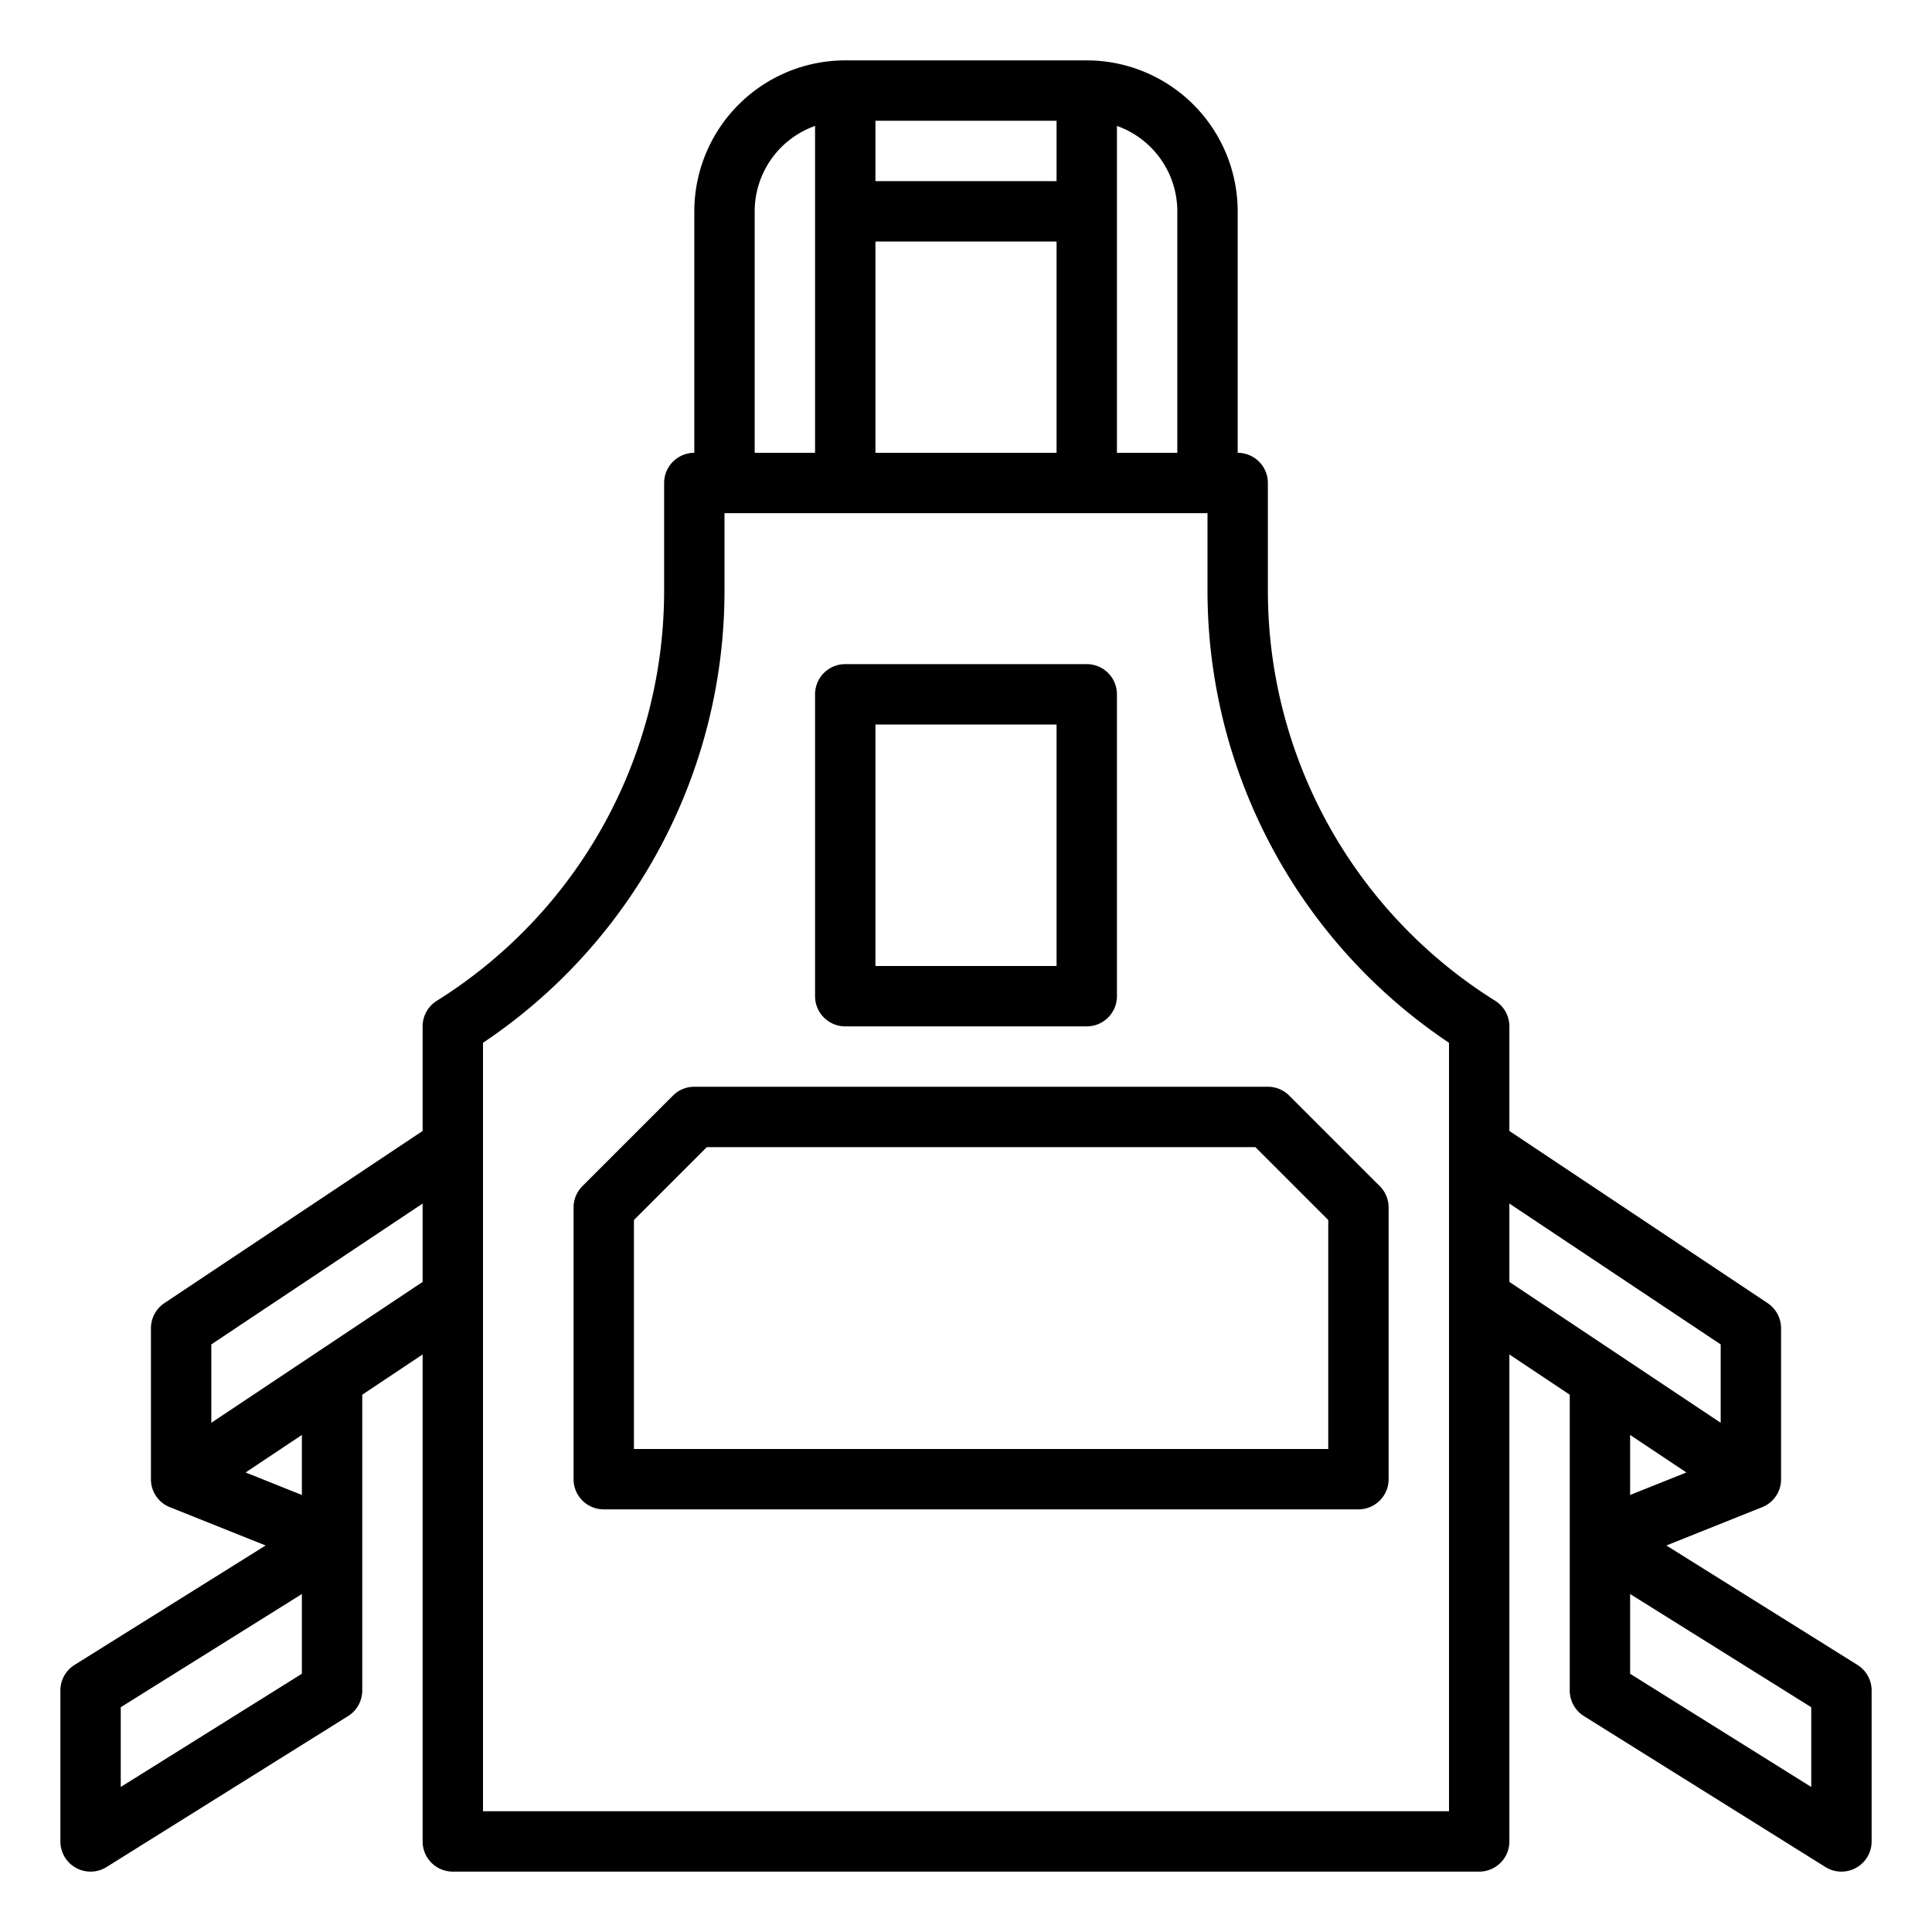 <?xml version="1.0" encoding="UTF-8"?> <svg xmlns="http://www.w3.org/2000/svg" id="outline" viewBox="0 0 512 512" width="512" height="512"><title>apron-kitchen-protection-cloth-food</title><path d="M336,288H184a7.999,7.999,0,0,0-5.657,2.343l-24,24A7.999,7.999,0,0,0,152,320v72a8,8,0,0,0,8,8H360a8,8,0,0,0,8-8V320a7.999,7.999,0,0,0-2.343-5.657l-24-24A7.999,7.999,0,0,0,336,288Zm16,96H168V323.314L187.314,304H332.686L352,323.314Z"></path><path d="M224,272h64a8,8,0,0,0,8-8V184a8,8,0,0,0-8-8H224a8,8,0,0,0-8,8v80A8,8,0,0,0,224,272Zm8-80h48v64H232Z"></path><path d="M492.24,441.216l-50.63-31.644,25.361-10.144-.002-.006A7.92,7.92,0,0,0,472,392V352a7.999,7.999,0,0,0-3.563-6.656L400,299.719V272a8.001,8.001,0,0,0-3.76-6.784A128.167,128.167,0,0,1,336,156.528V128a8,8,0,0,0-8-8V56a40.045,40.045,0,0,0-40-40H224a40.045,40.045,0,0,0-40,40v64a8,8,0,0,0-8,8v28.528a128.167,128.167,0,0,1-60.24,108.688A8.001,8.001,0,0,0,112,272v27.719l-68.438,45.625A7.999,7.999,0,0,0,40,352v40a7.921,7.921,0,0,0,5.031,7.422l-.002.005,25.361,10.144L19.76,441.216A8.001,8.001,0,0,0,16,448v40a8,8,0,0,0,12.24,6.784l64-40A8.001,8.001,0,0,0,96,448V369.615l16-10.667V488a8,8,0,0,0,8,8H392a8,8,0,0,0,8-8V358.948l16,10.667V448a8.001,8.001,0,0,0,3.76,6.784l64,40A8,8,0,0,0,496,488V448A8.001,8.001,0,0,0,492.24,441.216ZM312,56v64H296V33.371A24.041,24.041,0,0,1,312,56Zm-80,64V64h48v56Zm48-72H232V32h48Zm-80,8a24.041,24.041,0,0,1,16-22.629V120H200ZM80,443.566l-48,30V452.434l48-30Zm0-47.382-14.909-5.963L80,380.281ZM56,377.052V356.281l56-37.333v20.771ZM384,480H128V276.351a144.167,144.167,0,0,0,64-119.823V136H320v20.528a144.167,144.167,0,0,0,64,119.823Zm16-161.052,56,37.333v20.771l-56-37.333Zm46.909,71.272L432,396.184V380.281ZM480,473.566l-48-30V422.434l48,30Z"></path></svg> 